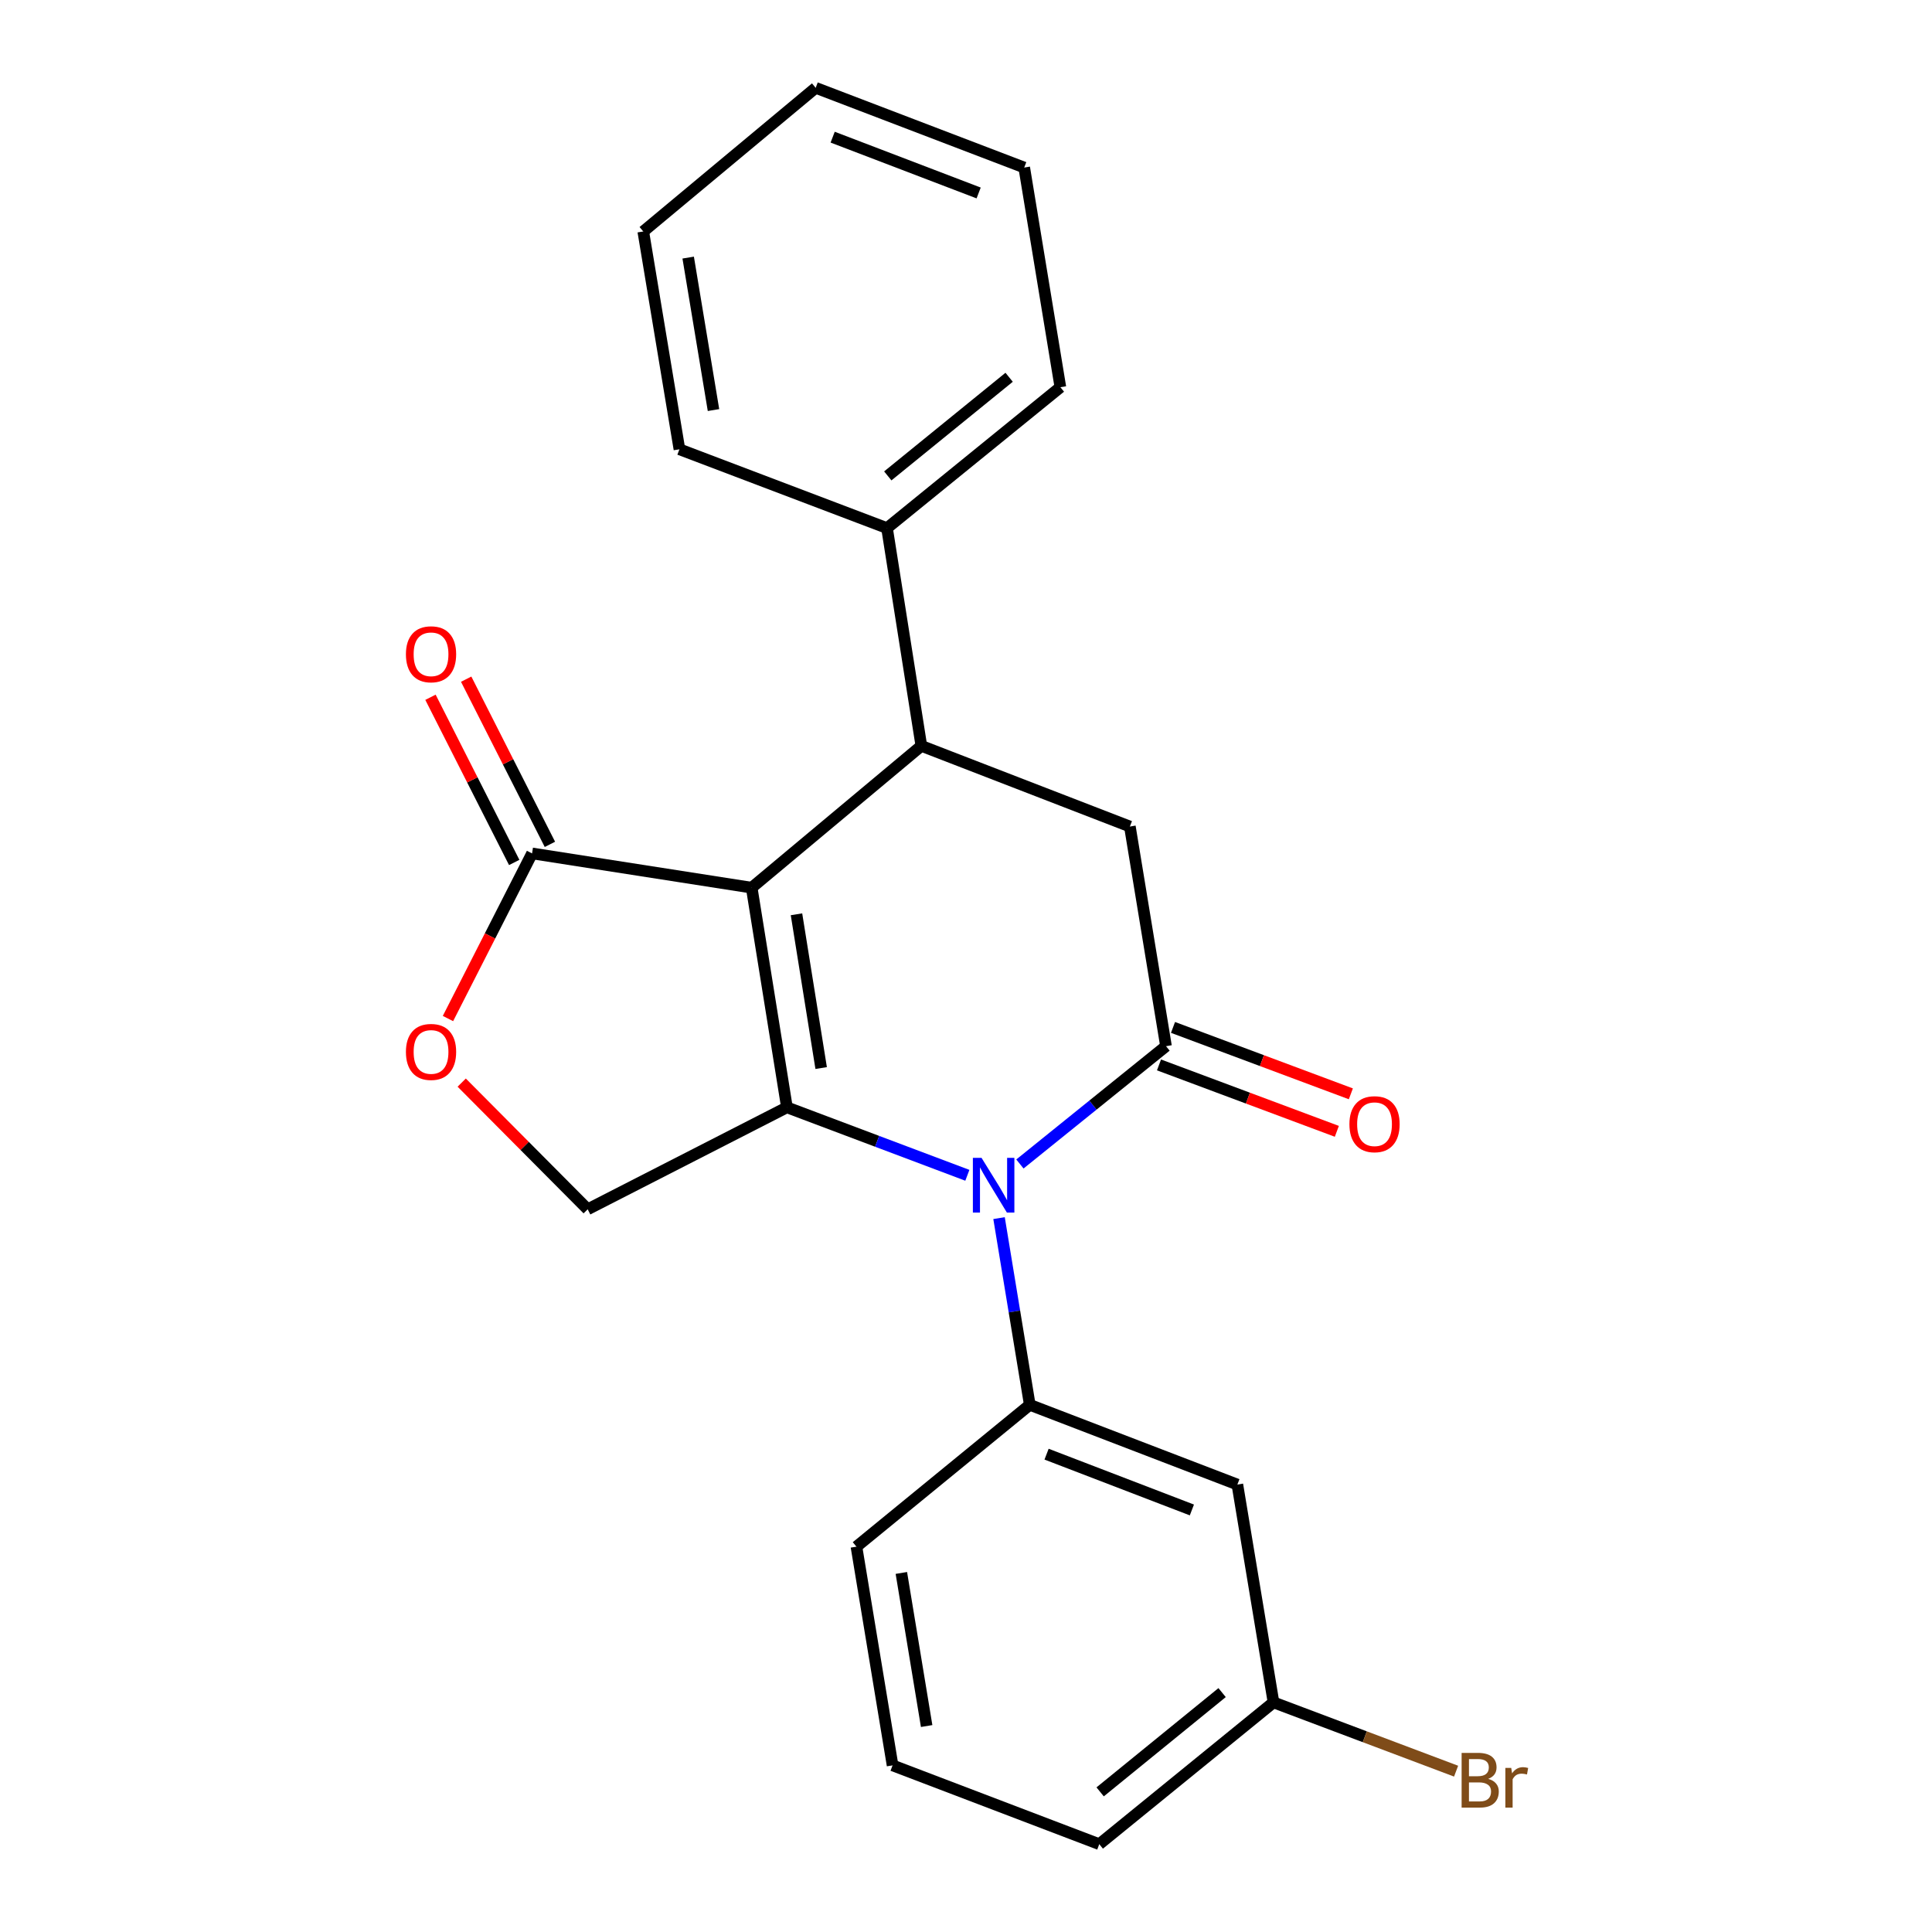 <?xml version='1.0' encoding='iso-8859-1'?>
<svg version='1.1' baseProfile='full'
              xmlns='http://www.w3.org/2000/svg'
                      xmlns:rdkit='http://www.rdkit.org/xml'
                      xmlns:xlink='http://www.w3.org/1999/xlink'
                  xml:space='preserve'
width='1000px' height='1000px' viewBox='0 0 1000 1000'>
<!-- END OF HEADER -->
<rect style='opacity:1.0;fill:#FFFFFF;stroke:none' width='1000' height='1000' x='0' y='0'> </rect>
<path class='bond-0' d='M 389.068,459.461 L 407.312,573.158' style='fill:none;fill-rule:evenodd;stroke:#000000;stroke-width:6px;stroke-linecap:butt;stroke-linejoin:miter;stroke-opacity:1' />
<path class='bond-0' d='M 412.261,473.234 L 425.032,552.821' style='fill:none;fill-rule:evenodd;stroke:#000000;stroke-width:6px;stroke-linecap:butt;stroke-linejoin:miter;stroke-opacity:1' />
<path class='bond-3' d='M 389.068,459.461 L 476.89,386.061' style='fill:none;fill-rule:evenodd;stroke:#000000;stroke-width:6px;stroke-linecap:butt;stroke-linejoin:miter;stroke-opacity:1' />
<path class='bond-4' d='M 389.068,459.461 L 275.394,441.724' style='fill:none;fill-rule:evenodd;stroke:#000000;stroke-width:6px;stroke-linecap:butt;stroke-linejoin:miter;stroke-opacity:1' />
<path class='bond-1' d='M 407.312,573.158 L 454.006,590.746' style='fill:none;fill-rule:evenodd;stroke:#000000;stroke-width:6px;stroke-linecap:butt;stroke-linejoin:miter;stroke-opacity:1' />
<path class='bond-1' d='M 454.006,590.746 L 500.7,608.333' style='fill:none;fill-rule:evenodd;stroke:#0000FF;stroke-width:6px;stroke-linecap:butt;stroke-linejoin:miter;stroke-opacity:1' />
<path class='bond-8' d='M 407.312,573.158 L 304.181,625.932' style='fill:none;fill-rule:evenodd;stroke:#000000;stroke-width:6px;stroke-linecap:butt;stroke-linejoin:miter;stroke-opacity:1' />
<path class='bond-5' d='M 517.103,630.495 L 525.058,678.818' style='fill:none;fill-rule:evenodd;stroke:#0000FF;stroke-width:6px;stroke-linecap:butt;stroke-linejoin:miter;stroke-opacity:1' />
<path class='bond-5' d='M 525.058,678.818 L 533.013,727.14' style='fill:none;fill-rule:evenodd;stroke:#000000;stroke-width:6px;stroke-linecap:butt;stroke-linejoin:miter;stroke-opacity:1' />
<path class='bond-24' d='M 527.904,602.482 L 565.714,571.988' style='fill:none;fill-rule:evenodd;stroke:#0000FF;stroke-width:6px;stroke-linecap:butt;stroke-linejoin:miter;stroke-opacity:1' />
<path class='bond-24' d='M 565.714,571.988 L 603.524,541.494' style='fill:none;fill-rule:evenodd;stroke:#000000;stroke-width:6px;stroke-linecap:butt;stroke-linejoin:miter;stroke-opacity:1' />
<path class='bond-2' d='M 603.524,541.494 L 584.82,427.809' style='fill:none;fill-rule:evenodd;stroke:#000000;stroke-width:6px;stroke-linecap:butt;stroke-linejoin:miter;stroke-opacity:1' />
<path class='bond-10' d='M 599.9,551.198 L 645.925,568.387' style='fill:none;fill-rule:evenodd;stroke:#000000;stroke-width:6px;stroke-linecap:butt;stroke-linejoin:miter;stroke-opacity:1' />
<path class='bond-10' d='M 645.925,568.387 L 691.95,585.576' style='fill:none;fill-rule:evenodd;stroke:#FF0000;stroke-width:6px;stroke-linecap:butt;stroke-linejoin:miter;stroke-opacity:1' />
<path class='bond-10' d='M 607.149,531.79 L 653.174,548.978' style='fill:none;fill-rule:evenodd;stroke:#000000;stroke-width:6px;stroke-linecap:butt;stroke-linejoin:miter;stroke-opacity:1' />
<path class='bond-10' d='M 653.174,548.978 L 699.199,566.167' style='fill:none;fill-rule:evenodd;stroke:#FF0000;stroke-width:6px;stroke-linecap:butt;stroke-linejoin:miter;stroke-opacity:1' />
<path class='bond-6' d='M 476.89,386.061 L 584.82,427.809' style='fill:none;fill-rule:evenodd;stroke:#000000;stroke-width:6px;stroke-linecap:butt;stroke-linejoin:miter;stroke-opacity:1' />
<path class='bond-11' d='M 476.89,386.061 L 459.119,273.343' style='fill:none;fill-rule:evenodd;stroke:#000000;stroke-width:6px;stroke-linecap:butt;stroke-linejoin:miter;stroke-opacity:1' />
<path class='bond-7' d='M 275.394,441.724 L 253.629,484.459' style='fill:none;fill-rule:evenodd;stroke:#000000;stroke-width:6px;stroke-linecap:butt;stroke-linejoin:miter;stroke-opacity:1' />
<path class='bond-7' d='M 253.629,484.459 L 231.864,527.194' style='fill:none;fill-rule:evenodd;stroke:#FF0000;stroke-width:6px;stroke-linecap:butt;stroke-linejoin:miter;stroke-opacity:1' />
<path class='bond-12' d='M 284.634,437.041 L 262.963,394.289' style='fill:none;fill-rule:evenodd;stroke:#000000;stroke-width:6px;stroke-linecap:butt;stroke-linejoin:miter;stroke-opacity:1' />
<path class='bond-12' d='M 262.963,394.289 L 241.291,351.538' style='fill:none;fill-rule:evenodd;stroke:#FF0000;stroke-width:6px;stroke-linecap:butt;stroke-linejoin:miter;stroke-opacity:1' />
<path class='bond-12' d='M 266.155,446.408 L 244.483,403.657' style='fill:none;fill-rule:evenodd;stroke:#000000;stroke-width:6px;stroke-linecap:butt;stroke-linejoin:miter;stroke-opacity:1' />
<path class='bond-12' d='M 244.483,403.657 L 222.812,360.906' style='fill:none;fill-rule:evenodd;stroke:#FF0000;stroke-width:6px;stroke-linecap:butt;stroke-linejoin:miter;stroke-opacity:1' />
<path class='bond-9' d='M 533.013,727.14 L 640.46,768.404' style='fill:none;fill-rule:evenodd;stroke:#000000;stroke-width:6px;stroke-linecap:butt;stroke-linejoin:miter;stroke-opacity:1' />
<path class='bond-9' d='M 541.703,752.671 L 616.916,781.555' style='fill:none;fill-rule:evenodd;stroke:#000000;stroke-width:6px;stroke-linecap:butt;stroke-linejoin:miter;stroke-opacity:1' />
<path class='bond-14' d='M 533.013,727.14 L 443.292,800.552' style='fill:none;fill-rule:evenodd;stroke:#000000;stroke-width:6px;stroke-linecap:butt;stroke-linejoin:miter;stroke-opacity:1' />
<path class='bond-23' d='M 238.979,560.359 L 271.58,593.146' style='fill:none;fill-rule:evenodd;stroke:#FF0000;stroke-width:6px;stroke-linecap:butt;stroke-linejoin:miter;stroke-opacity:1' />
<path class='bond-23' d='M 271.58,593.146 L 304.181,625.932' style='fill:none;fill-rule:evenodd;stroke:#000000;stroke-width:6px;stroke-linecap:butt;stroke-linejoin:miter;stroke-opacity:1' />
<path class='bond-13' d='M 640.46,768.404 L 659.164,881.146' style='fill:none;fill-rule:evenodd;stroke:#000000;stroke-width:6px;stroke-linecap:butt;stroke-linejoin:miter;stroke-opacity:1' />
<path class='bond-17' d='M 459.119,273.343 L 548.851,200.415' style='fill:none;fill-rule:evenodd;stroke:#000000;stroke-width:6px;stroke-linecap:butt;stroke-linejoin:miter;stroke-opacity:1' />
<path class='bond-17' d='M 459.512,246.326 L 522.325,195.276' style='fill:none;fill-rule:evenodd;stroke:#000000;stroke-width:6px;stroke-linecap:butt;stroke-linejoin:miter;stroke-opacity:1' />
<path class='bond-18' d='M 459.119,273.343 L 351.672,232.551' style='fill:none;fill-rule:evenodd;stroke:#000000;stroke-width:6px;stroke-linecap:butt;stroke-linejoin:miter;stroke-opacity:1' />
<path class='bond-15' d='M 659.164,881.146 L 706.418,898.949' style='fill:none;fill-rule:evenodd;stroke:#000000;stroke-width:6px;stroke-linecap:butt;stroke-linejoin:miter;stroke-opacity:1' />
<path class='bond-15' d='M 706.418,898.949 L 753.672,916.753' style='fill:none;fill-rule:evenodd;stroke:#7F4C19;stroke-width:6px;stroke-linecap:butt;stroke-linejoin:miter;stroke-opacity:1' />
<path class='bond-26' d='M 659.164,881.146 L 568.983,954.545' style='fill:none;fill-rule:evenodd;stroke:#000000;stroke-width:6px;stroke-linecap:butt;stroke-linejoin:miter;stroke-opacity:1' />
<path class='bond-26' d='M 632.559,876.087 L 569.431,927.467' style='fill:none;fill-rule:evenodd;stroke:#000000;stroke-width:6px;stroke-linecap:butt;stroke-linejoin:miter;stroke-opacity:1' />
<path class='bond-16' d='M 443.292,800.552 L 461.996,913.754' style='fill:none;fill-rule:evenodd;stroke:#000000;stroke-width:6px;stroke-linecap:butt;stroke-linejoin:miter;stroke-opacity:1' />
<path class='bond-16' d='M 466.539,814.155 L 479.632,893.396' style='fill:none;fill-rule:evenodd;stroke:#000000;stroke-width:6px;stroke-linecap:butt;stroke-linejoin:miter;stroke-opacity:1' />
<path class='bond-19' d='M 461.996,913.754 L 568.983,954.545' style='fill:none;fill-rule:evenodd;stroke:#000000;stroke-width:6px;stroke-linecap:butt;stroke-linejoin:miter;stroke-opacity:1' />
<path class='bond-20' d='M 548.851,200.415 L 530.136,86.718' style='fill:none;fill-rule:evenodd;stroke:#000000;stroke-width:6px;stroke-linecap:butt;stroke-linejoin:miter;stroke-opacity:1' />
<path class='bond-21' d='M 351.672,232.551 L 332.956,119.81' style='fill:none;fill-rule:evenodd;stroke:#000000;stroke-width:6px;stroke-linecap:butt;stroke-linejoin:miter;stroke-opacity:1' />
<path class='bond-21' d='M 369.303,212.247 L 356.202,133.328' style='fill:none;fill-rule:evenodd;stroke:#000000;stroke-width:6px;stroke-linecap:butt;stroke-linejoin:miter;stroke-opacity:1' />
<path class='bond-25' d='M 530.136,86.718 L 422.194,45.455' style='fill:none;fill-rule:evenodd;stroke:#000000;stroke-width:6px;stroke-linecap:butt;stroke-linejoin:miter;stroke-opacity:1' />
<path class='bond-25' d='M 506.547,99.881 L 430.987,70.996' style='fill:none;fill-rule:evenodd;stroke:#000000;stroke-width:6px;stroke-linecap:butt;stroke-linejoin:miter;stroke-opacity:1' />
<path class='bond-22' d='M 332.956,119.81 L 422.194,45.455' style='fill:none;fill-rule:evenodd;stroke:#000000;stroke-width:6px;stroke-linecap:butt;stroke-linejoin:miter;stroke-opacity:1' />
<path  class='atom-2' d='M 508.038 599.295
L 517.318 614.295
Q 518.238 615.775, 519.718 618.455
Q 521.198 621.135, 521.278 621.295
L 521.278 599.295
L 525.038 599.295
L 525.038 627.615
L 521.158 627.615
L 511.198 611.215
Q 510.038 609.295, 508.798 607.095
Q 507.598 604.895, 507.238 604.215
L 507.238 627.615
L 503.558 627.615
L 503.558 599.295
L 508.038 599.295
' fill='#0000FF'/>
<path  class='atom-8' d='M 210.104 544.474
Q 210.104 537.674, 213.464 533.874
Q 216.824 530.074, 223.104 530.074
Q 229.384 530.074, 232.744 533.874
Q 236.104 537.674, 236.104 544.474
Q 236.104 551.354, 232.704 555.274
Q 229.304 559.154, 223.104 559.154
Q 216.864 559.154, 213.464 555.274
Q 210.104 551.394, 210.104 544.474
M 223.104 555.954
Q 227.424 555.954, 229.744 553.074
Q 232.104 550.154, 232.104 544.474
Q 232.104 538.914, 229.744 536.114
Q 227.424 533.274, 223.104 533.274
Q 218.784 533.274, 216.424 536.074
Q 214.104 538.874, 214.104 544.474
Q 214.104 550.194, 216.424 553.074
Q 218.784 555.954, 223.104 555.954
' fill='#FF0000'/>
<path  class='atom-11' d='M 698.455 581.882
Q 698.455 575.082, 701.815 571.282
Q 705.175 567.482, 711.455 567.482
Q 717.735 567.482, 721.095 571.282
Q 724.455 575.082, 724.455 581.882
Q 724.455 588.762, 721.055 592.682
Q 717.655 596.562, 711.455 596.562
Q 705.215 596.562, 701.815 592.682
Q 698.455 588.802, 698.455 581.882
M 711.455 593.362
Q 715.775 593.362, 718.095 590.482
Q 720.455 587.562, 720.455 581.882
Q 720.455 576.322, 718.095 573.522
Q 715.775 570.682, 711.455 570.682
Q 707.135 570.682, 704.775 573.482
Q 702.455 576.282, 702.455 581.882
Q 702.455 587.602, 704.775 590.482
Q 707.135 593.362, 711.455 593.362
' fill='#FF0000'/>
<path  class='atom-13' d='M 210.104 338.651
Q 210.104 331.851, 213.464 328.051
Q 216.824 324.251, 223.104 324.251
Q 229.384 324.251, 232.744 328.051
Q 236.104 331.851, 236.104 338.651
Q 236.104 345.531, 232.704 349.451
Q 229.304 353.331, 223.104 353.331
Q 216.864 353.331, 213.464 349.451
Q 210.104 345.571, 210.104 338.651
M 223.104 350.131
Q 227.424 350.131, 229.744 347.251
Q 232.104 344.331, 232.104 338.651
Q 232.104 333.091, 229.744 330.291
Q 227.424 327.451, 223.104 327.451
Q 218.784 327.451, 216.424 330.251
Q 214.104 333.051, 214.104 338.651
Q 214.104 344.371, 216.424 347.251
Q 218.784 350.131, 223.104 350.131
' fill='#FF0000'/>
<path  class='atom-16' d='M 770.291 920.734
Q 773.011 921.494, 774.371 923.174
Q 775.771 924.814, 775.771 927.254
Q 775.771 931.174, 773.251 933.414
Q 770.771 935.614, 766.051 935.614
L 756.531 935.614
L 756.531 907.294
L 764.891 907.294
Q 769.731 907.294, 772.171 909.254
Q 774.611 911.214, 774.611 914.814
Q 774.611 919.094, 770.291 920.734
M 760.331 910.494
L 760.331 919.374
L 764.891 919.374
Q 767.691 919.374, 769.131 918.254
Q 770.611 917.094, 770.611 914.814
Q 770.611 910.494, 764.891 910.494
L 760.331 910.494
M 766.051 932.414
Q 768.811 932.414, 770.291 931.094
Q 771.771 929.774, 771.771 927.254
Q 771.771 924.934, 770.131 923.774
Q 768.531 922.574, 765.451 922.574
L 760.331 922.574
L 760.331 932.414
L 766.051 932.414
' fill='#7F4C19'/>
<path  class='atom-16' d='M 782.211 915.054
L 782.651 917.894
Q 784.811 914.694, 788.331 914.694
Q 789.451 914.694, 790.971 915.094
L 790.371 918.454
Q 788.651 918.054, 787.691 918.054
Q 786.011 918.054, 784.891 918.734
Q 783.811 919.374, 782.931 920.934
L 782.931 935.614
L 779.171 935.614
L 779.171 915.054
L 782.211 915.054
' fill='#7F4C19'/>
</svg>
